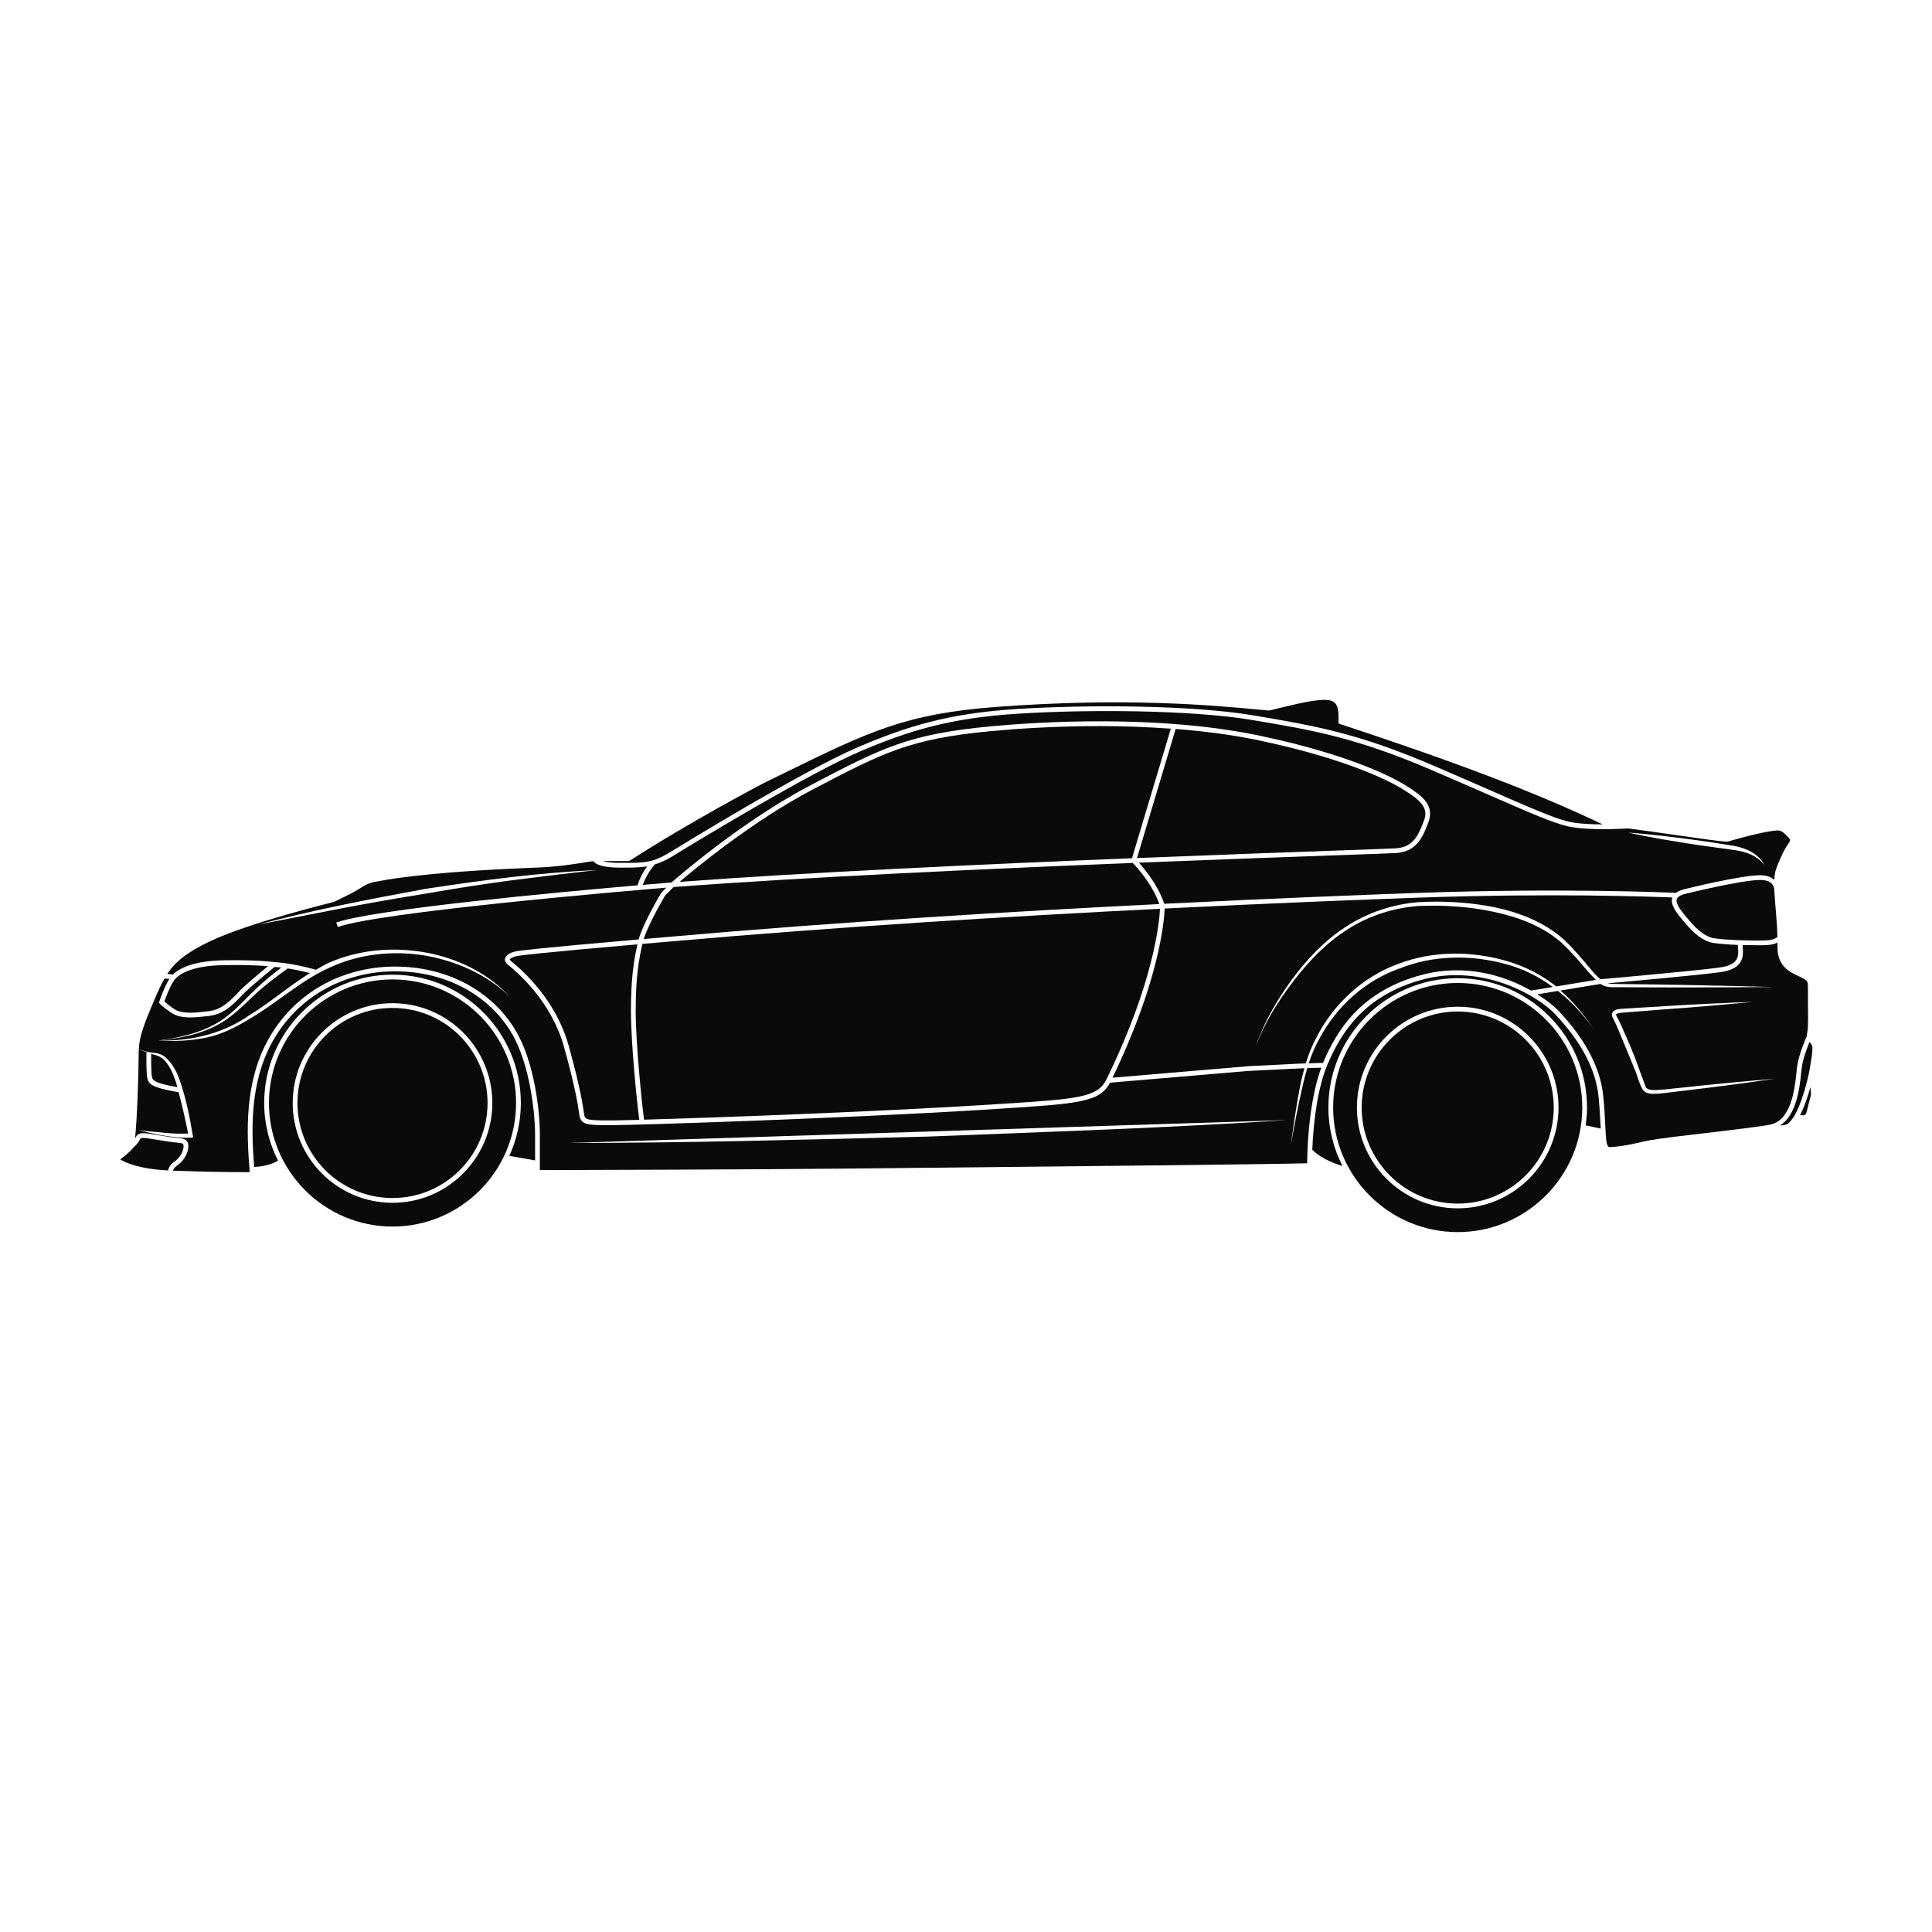 <?xml version="1.0" encoding="UTF-8"?>
<!-- Uploaded to: ICON Repo, www.svgrepo.com, Generator: ICON Repo Mixer Tools -->
<svg width="800px" height="800px" version="1.1" viewBox="144 144 512 512" xmlns="http://www.w3.org/2000/svg">
 <g fill="#0a0a0a">
  <path d="m309.07 372.67c5.773 0.004 7.938 0.008 12.742-2.973 0.336-0.211 34.496-21.25 49.52-27.676 12.945-5.539 23.98-8.969 42.09-10.125 18.934-1.211 46.508-1.031 62.566 1.66 17.598 2.945 28.508 5.019 48.086 13.426 5.676 2.434 10.57 4.578 14.797 6.43 10.602 4.641 17.004 7.445 20.836 8.336 2.438 0.562 5.934 0.715 9.02 0.723-17.484-8.332-38.387-16.324-69.582-26.594l-0.434-0.145 0.008-1.039c0.047-2.398-0.09-4.594-2.25-5.082-2.578-0.594-8.16 0.754-13.551 2.062l-2.625 0.629-2.434-0.227c-12.344-1.16-35.324-3.316-69.875-0.734-24.004 1.797-33.891 6.633-55.562 17.234-1.859 0.91-3.805 1.863-5.852 2.856-0.176 0.09-19.238 10.062-35.676 20.648l-0.156 0.102h-7.09c0.883 0.258 2.273 0.488 4.559 0.488z"/>
  <path d="m192.65 447.72c0-0.656-0.234-0.789-1.586-0.898l-0.281-0.023c-1.195-0.109-4-0.52-6.82-1.004-2.609-0.441-2.734-0.188-2.941 0.27-0.43 0.953-1.578 1.98-1.734 2.117-1.027 1.211-2.125 2.07-2.859 2.633-0.184 0.141-0.391 0.301-0.547 0.434 1.008 0.719 4.856 2.555 12.668 2.922 0.117-0.629 0.48-1.52 1.699-2.352 1.578-1.074 2.402-2.875 2.402-4.098z"/>
  <path d="m615.03 392.33c-0.059-2.703-0.207-4.484-0.398-6.719l-0.176-2.133c-0.098-1.168-0.172-2.254-0.23-3.301h-0.004v-0.043c-0.008-0.125-0.012-0.246-0.016-0.371-0.031-0.398-0.148-1.004-0.617-1.527-0.613-0.684-1.648-1.031-3.074-1.031-5.047 0-19.656 3.621-19.805 3.656-1.598 0.402-2.406 0.992-2.406 1.762 0 0.922 0.73 2.211 2.301 4.059l0.414 0.488c1.691 2.016 4.246 5.059 7.375 5.5 3.43 0.484 8.227 0.586 11.645 0.586 2.875 0 3.871-0.121 4.992-0.926z"/>
  <path d="m226.13 401.88c-2.312-0.594-4.301-0.984-5.867-1.227-2.648 1.883-5.269 3.844-7.703 5.988-2.481 2.227-4.812 4.695-7.512 6.766-5.445 4.25-12.363 5.641-18.984 6.34 8.5 0.18 17-1.766 23.961-6.66 5.559-3.375 10.5-7.746 16.105-11.207z"/>
  <path d="m248.74 401.41c-14.07 0-26.316 7.121-32.758 19.051-5.598 10.359-5.457 22.219-4.637 32.793 3.402-0.133 5.559-1.191 6.332-1.672-2.324-4.598-3.664-9.777-3.664-15.273 0-18.754 15.254-34.008 34.008-34.008 18.754 0 34.008 15.254 34.008 34.008 0 5.004-1.113 9.738-3.062 14.02l6.84 1.184v-6.992c0-4.59-1.145-18.387-6.371-26.996-6.121-10.086-17.598-16.113-30.695-16.113z"/>
  <path d="m248.02 403.56c-18.055 0-32.746 14.691-32.746 32.746 0 18.055 14.691 32.746 32.746 32.746s32.746-14.691 32.746-32.746c0.004-18.055-14.688-32.746-32.746-32.746zm0 59.195c-14.586 0-26.449-11.863-26.449-26.449 0-14.586 11.863-26.449 26.449-26.449s26.449 11.863 26.449 26.449c0 14.586-11.863 26.449-26.449 26.449z"/>
  <path d="m320.25 381.33c0.02 0-4.34 7.316-5.652 11.516 2.277-0.199 4.66-0.402 7.254-0.621 44.184-3.902 90.984-6.723 129.38-8.645-0.52-1.531-2.281-5.832-7.043-10.895-39.551 1.594-87.703 3.812-121.69 6.394z"/>
  <path d="m273.21 436.3c0 13.914-11.277 25.191-25.191 25.191-13.91 0-25.188-11.277-25.188-25.191 0-13.91 11.277-25.191 25.188-25.191 13.914 0 25.191 11.281 25.191 25.191"/>
  <path d="m403.95 436.88 3.629-0.23c22.016-1.387 27.246-1.715 29.645-6.609 12.656-25.863 14.035-41.871 14.184-45.211-38.398 1.926-85.234 4.742-129.44 8.648-2.781 0.238-5.309 0.453-7.727 0.664-0.945 4.176-1.777 8.789-1.777 17.703 0 8.754 1.672 24.945 2.219 28.883 18.332-0.52 60.109-2.051 89.266-3.848z"/>
  <path d="m513.84 368.82c4.519-0.273 5.918-3.094 7.535-7.359 1.23-3.266-0.695-5.199-5.207-8.062-2.797-1.773-13.824-7.965-38.316-13.141-7.262-1.531-14.836-2.492-22.289-3.074l-10.246 34.203c22.961-0.922 42.926-1.629 55.355-2.07 7.371-0.266 12.242-0.438 13.168-0.496z"/>
  <path d="m538.36 354.57c-4.223-1.852-9.113-3.992-14.789-6.43-20.395-8.75-31.891-10.676-47.797-13.34-15.969-2.672-43.418-2.856-62.281-1.645-17.926 1.148-28.855 4.547-41.672 10.027-13.051 5.582-42.711 23.461-49.352 27.586-1.926 1.195-3.449 1.855-4.941 2.32-0.051 0.051-2.07 2.269-3.184 5.414 4.059-0.348 6.789-0.574 7.613-0.641 1.582-1.387 18.859-16.371 37.016-25.859 18.758-9.805 25.777-13.473 47.57-15.512 12.406-1.16 44.234-3.246 71.562 2.531 24.699 5.219 35.887 11.504 38.727 13.309 4.117 2.609 7.391 5.133 5.711 9.57-1.391 3.668-2.965 7.824-8.633 8.172-0.941 0.059-5.559 0.219-13.199 0.492-12.344 0.438-32.129 1.141-54.895 2.051 4.652 5.191 6.266 9.453 6.699 10.898 28.934-1.445 52.973-2.375 67.316-2.883 38.125-1.344 66.348-0.102 68.332-0.008 0.551-0.406 1.266-0.746 2.231-0.984 0.148-0.035 14.906-3.695 20.109-3.695 1.625 0 2.828 0.457 3.691 1.242 0.051-0.926 0.145-1.793 0.375-2.504 0.648-2.027 2.16-5.41 3.133-6.742 0.852-1.16 0.805-1.426 0.215-2.035-0.941-0.98-1.75-1.824-2.707-1.824-0.535 0-3.688 0.141-13.301 2.941l-0.176 0.023c-1.527 0-7.121-0.809-13.602-1.746-4.387-0.633-9.102-1.312-12.715-1.758-0.723 0.055-10.621 0.676-16-0.574-3.945-0.906-10.387-3.727-21.059-8.398zm55.965 12.184c3.141 0.43 6.242 0.934 9.395 1.449 3.109 0.586 6.465 2.133 7.875 5.102-1.906-2.629-5.039-3.625-8.062-4.043l-9.383-1.297c-6.254-0.961-12.5-1.957-18.695-3.32 6.324 0.449 12.602 1.258 18.871 2.109z"/>
  <path d="m514.9 400.66c-9.152 3.203-16.719 10.062-21.27 18.637-1.164 2.07-2.066 4.254-2.805 6.496 1.699-0.059 3.141-0.098 3.797-0.117 0.02-0.043 0.031-0.09 0.047-0.133 3.656-8.527 9.922-18.867 26.082-23.18 11.773-3.144 22.195 0.312 28.992 4.148l5.773-0.949c-3.676-2.695-7.75-4.797-12.18-5.988-9.309-2.621-19.465-2.508-28.438 1.086z"/>
  <path d="m312.93 394.26c-25.961 2.254-31.023 2.914-31.934 3.094-1.129 0.227-1.844 0.695-1.902 0.938-0.012 0.051 0.066 0.176 0.246 0.328l0.227 0.188c7.469 6.133 12.848 14.059 15.141 22.324 3.16 11.367 3.812 16.211 4.031 17.797 0.031 0.246 0.055 0.406 0.074 0.504 0.297 1.41 1.098 1.492 7.254 1.492 1.094 0 3.684-0.055 7.356-0.156-0.59-4.293-2.215-20.059-2.215-28.918 0-8.77 0.793-13.441 1.723-17.59z"/>
  <path d="m406.67 337.75c-21.551 2.016-28.508 5.652-47.105 15.371-15.734 8.223-30.852 20.641-35.484 24.582 33.848-2.527 81.02-4.699 119.91-6.266l10.289-34.332c-6.481-0.469-12.867-0.688-18.801-0.688-12.324 0-22.824 0.77-28.805 1.332z"/>
  <path d="m500.77 389.54c5.699-3.719 12.363-5.906 19.148-6.465 6.789-0.355 13.578 0.023 20.25 1.375 6.613 1.41 13.203 3.984 18.344 8.598 2.492 2.363 4.656 4.945 6.812 7.539 0.891 1.043 1.793 2.078 2.793 2.922 1.473-0.129 25.16-2.207 31.664-3.117 5.195-0.727 4.992-3.117 4.793-5.43-0.016-0.195-0.02-0.363-0.031-0.551-2.219-0.086-4.465-0.234-6.328-0.5-3.606-0.508-6.348-3.773-8.164-5.938l-0.406-0.48c-1.797-2.117-2.602-3.617-2.602-4.875 0-0.281 0.078-0.531 0.168-0.777-5.465-0.23-32.176-1.195-67.324 0.047-14.328 0.508-38.336 1.438-67.234 2.879-0.141 3.504-1.531 19.367-13.828 44.832l36.379-3.082c0.027-0.004 5.922-0.238 9.816-0.477 1.504-0.09 3.336-0.168 5.027-0.23 0.734-2.383 1.652-4.715 2.848-6.918 4.473-8.773 12.215-16.004 21.559-19.418 9.293-3.578 19.707-3.516 29.121-0.711 4.648 1.379 9.039 3.629 12.824 6.648l10.559-1.734c-0.844-0.797-1.613-1.645-2.356-2.488-2.168-2.559-4.375-5.121-6.793-7.363-4.977-4.387-11.41-6.797-17.895-8.168-6.504-1.398-13.273-1.848-19.914-1.566-6.633 0.48-13.152 2.543-18.781 6.133-5.664 3.555-10.363 8.465-14.434 13.777-4.082 5.305-7.703 11.066-10.027 17.391 2.141-6.394 5.606-12.285 9.559-17.742 3.988-5.414 8.727-10.418 14.453-14.109z"/>
  <path d="m567.64 434.68c-0.703-7.227-4.594-14.621-11.566-21.973-4.559-4.809-19.109-13.379-35-9.133-15.633 4.172-21.707 14.195-25.25 22.461-2.574 6.012-3.746 15.008-4.059 22.648 0.59 0.625 3.027 2.875 8.008 4.309-2.371-4.656-3.738-9.91-3.738-15.484 0-18.895 15.371-34.27 34.27-34.27 18.895 0 34.27 15.371 34.27 34.27 0 1.605-0.148 3.176-0.363 4.723l3.996 0.855c-0.012-0.266-0.031-0.461-0.043-0.742-0.098-2.039-0.223-4.574-0.523-7.664z"/>
  <path d="m530.31 412.06c-14.035 0-25.453 11.418-25.453 25.453 0 14.035 11.418 25.453 25.453 25.453s25.453-11.418 25.453-25.453c-0.004-14.035-11.418-25.453-25.453-25.453z"/>
  <path d="m620.09 428.12c0.062-0.613 0.117-1.137 0.176-1.539 0.461-3.238 2.316-7.453 2.523-7.918 0.387-2.051 0.383-3.082 0.352-7.25-0.008-1.434-0.023-3.234-0.023-5.562v-0.254c0.004-1.383 0.008-1.672-1.629-2.504-0.25-0.129-0.531-0.254-0.828-0.395-2.231-1.027-5.606-2.582-5.606-7.559 0-0.512-0.008-0.898-0.016-1.355-1.281 0.66-2.644 0.719-5.008 0.719-1.262 0-2.727-0.023-4.231-0.066 0.012 0.137 0.012 0.262 0.023 0.406 0.199 2.344 0.5 5.891-5.875 6.781-5.637 0.785-24.047 2.441-29.941 2.965 1.043 0.234 2.238 0.129 3.422 0.188 13.453 0.148 26.906 0.414 40.363 0.793-13.461 0.129-26.934 0.148-40.402 0.051-1.598-0.074-3.492 0.301-5.129-0.801-0.031-0.02-0.051-0.047-0.078-0.066-0.008 0-0.055 0.004-0.059 0.004l-10.586 1.738c3.367 2.949 6.238 6.406 8.703 10.094-2.641-3.734-5.801-7.141-9.363-9.984l-5.465 0.898c2.586 1.625 4.516 3.223 5.566 4.328 7.168 7.559 11.172 15.203 11.906 22.715 0.305 3.121 0.43 5.676 0.527 7.723 0.184 3.867 0.312 5.723 1.16 5.723 1.305 0 3.934-0.391 5.859-0.773 0.426-0.086 0.852-0.184 1.332-0.297 1.789-0.422 4.242-1 10.051-1.676l0.801-0.094c7.531-0.879 21.543-2.519 24.102-3.047l0.059-0.012c5.965-0.859 6.875-9.715 7.312-13.973zm-29.008 4.824-5.809 0.711c-0.965 0.133-1.941 0.199-2.949 0.223-0.922 0.023-2.336-0.074-3.039-1.188-1.07-1.961-1.355-3.742-2.176-5.547l-2.211-5.391-2.242-5.379c-0.395-0.898-0.766-1.754-1.238-2.617-0.129-0.258-0.266-0.574-0.227-1.004 0.031-0.445 0.387-0.828 0.676-0.973 0.594-0.312 1.105-0.352 1.609-0.422l11.688-0.707c7.781-0.496 15.566-0.867 23.359-1.145-7.758 0.762-15.52 1.43-23.285 1.973l-11.629 0.914c-0.453 0.059-0.934 0.152-1.199 0.309-0.207 0.152-0.184 0.129-0.012 0.555 0.48 0.836 0.902 1.766 1.305 2.641l2.356 5.367c1.5 3.504 2.793 7.508 4.09 10.824 0.809 1.227 3.254 0.703 5.051 0.621l5.805-0.605c7.738-0.852 15.488-1.578 23.262-2.211-7.703 1.125-15.438 2.148-23.184 3.051z"/>
  <path d="m530.31 404.5c-18.199 0-33.012 14.809-33.012 33.008 0 18.203 14.809 33.012 33.012 33.012s33.008-14.809 33.008-33.012-14.809-33.008-33.008-33.008zm0 59.719c-14.73 0-26.715-11.984-26.715-26.715 0-14.727 11.984-26.711 26.715-26.711 14.727 0 26.711 11.984 26.711 26.711 0 14.734-11.984 26.715-26.711 26.715z"/>
  <path d="m621.51 426.76c-0.055 0.387-0.105 0.895-0.168 1.492-0.398 3.871-1.199 11.23-5.617 14.027 0.891-0.055 1.695-0.195 2.027-0.445 0.695-0.52 1.438-1.598 1.664-1.969l0.02-0.031c2.356-3.742 3.981-11.547 3.992-11.625 0.809-4.629 0.875-5.129 0.875-6.629 0-0.332-0.035-0.504-0.758-1.48-0.609 1.488-1.711 4.383-2.035 6.66z"/>
  <path d="m621.01 439.56h1.078c0.465 0 0.719-0.941 0.809-1.344 0.188-0.859 0.488-1.98 0.719-2.828 0.133-0.492 0.242-0.887 0.285-1.082 0.062-0.273 0.055-0.418-0.125-2.234-0.633 2.324-1.582 5.258-2.766 7.488z"/>
  <path d="m199.42 411.96c3.356-0.41 5.598-2.762 7.578-4.832l0.469-0.488c1.598-1.656 5.559-4.949 7.547-6.582-1.902-0.172-5.699-0.402-11.57-0.301-9.297 0.164-12.402 2.707-13.422 4.211-1.043 1.531-2.109 4.426-2.473 5.453 0.355 0.32 1.121 0.957 2.543 1.938 2.148 1.48 5.793 1.035 9.328 0.602z"/>
  <path d="m187.37 424.79c-0.828-0.812-1.906-1.188-3.113-1.422-0.07-0.016-0.129-0.059-0.199-0.078-0.008 1.055-0.016 4.695 0.172 5.906 0.156 1.016 0.348 1.766 6.758 2.918-0.113-0.391-0.191-0.793-0.309-1.18-0.742-2.246-1.637-4.516-3.309-6.144z"/>
  <path d="m490.44 427.06c-0.586 1.953-1.082 3.934-1.504 5.941-1.086 4.754-2 9.559-2.82 14.371 0.617-4.848 1.332-9.684 2.223-14.496 0.367-1.938 0.82-3.875 1.359-5.789-1.57 0.059-3.231 0.133-4.609 0.215-3.902 0.234-9.809 0.473-9.809 0.473l-37.109 3.144c-2.777 5.231-8.375 5.594-30.52 6.988l-3.629 0.23c-36.117 2.231-91.617 4.043-97.969 4.043-6.277 0-7.965 0-8.488-2.496-0.023-0.113-0.051-0.305-0.09-0.594-0.211-1.57-0.859-6.348-3.996-17.633-2.227-8.016-7.457-15.719-14.727-21.688l-0.238-0.195c-0.723-0.609-0.754-1.211-0.656-1.605 0.324-1.254 2.281-1.738 2.879-1.855 0.934-0.188 6.098-0.863 32.508-3.152 1.172-4.289 5.816-12.062 6.019-12.402l1.309-1.324c-11.344 0.945-75.902 6.461-87.047 10.43l-0.422-1.184c9.879-3.519 59.074-8.066 79.855-9.863 0.676-2.188 1.723-3.91 2.559-5.031-1.652 0.273-3.383 0.344-5.684 0.344-0.25 0-0.504-0.004-0.766-0.004h-0.859c-4.852 0-6.453-0.98-6.981-1.711-0.48 0.043-1.152 0.145-2.106 0.301-2.707 0.449-7.242 1.199-13.734 1.441-12.68 0.48-30.133 1.496-41.277 3.606-2.293 0.375-2.914 0.754-4.758 1.883l-0.363 0.223c-2.144 1.309-6.348 3.273-6.527 3.356-0.34 0.098-22.344 5.418-32.949 10.488-6.168 2.949-9.152 5.5-11.207 8.582 0.613 0.051 1.191 0.117 1.531 0.16 1.855-1.816 5.668-3.633 13.586-3.769 8.789-0.137 12.871 0.426 13.207 0.473 0.289 0.012 4.633 0.227 11.125 2.035 1.176-0.668 2.32-1.379 3.574-1.938 7.934-3.418 16.844-4.16 25.254-2.676 8.402 1.477 16.527 5.348 22.344 11.586-6.148-5.887-14.234-9.359-22.48-10.77-8.285-1.324-16.988-0.434-24.609 3.008-7.711 3.289-14.008 9.277-21.355 13.594-3.621 2.203-7.477 4.266-11.695 5.152-4.191 0.871-8.48 1.07-12.711 0.789 6.606-0.902 13.426-2.519 18.598-6.832 2.582-2.106 4.812-4.617 7.262-6.965 2.109-1.98 4.344-3.781 6.621-5.539-0.848-0.102-1.461-0.152-1.762-0.176-0.922 0.75-6.5 5.289-8.414 7.273l-0.465 0.484c-2.019 2.117-4.535 4.746-8.336 5.215-1.73 0.211-3.492 0.426-5.133 0.426-1.926 0-3.691-0.297-5.062-1.242-2.281-1.57-2.957-2.305-3.027-2.383l-0.242-0.273 0.117-0.344c0.055-0.164 1.316-3.914 2.652-5.969-0.422-0.043-0.883-0.082-1.305-0.098-0.949 1.66-1.746 3.469-2.644 5.602l-0.402 0.934c-3.199 7.523-3.805 9.762-3.805 14.098 0 3.773-0.34 16.047-0.945 21.715 0.023-0.039 0.07-0.086 0.09-0.125 0.617-1.363 1.664-1.441 4.301-0.988 2.746 0.469 5.57 0.887 6.723 0.988l0.27 0.023c1.094 0.09 2.742 0.223 2.742 2.156 0 1.84-1.215 3.953-2.953 5.141-0.75 0.512-1.027 1.008-1.141 1.371 9.27 0.328 13 0.387 20.363 0.391-0.918-11.062-1.285-23.691 4.695-34.762 6.664-12.344 19.324-19.711 33.863-19.711 13.543 0 25.418 6.25 31.773 16.719 5.184 8.539 6.555 21.82 6.555 27.652v9.562c6.207-0.012 56.379-0.137 82.699-0.41l21.008-0.215c34.738-0.348 92.117-0.926 99.641-1.184 0.047-7.84 1.078-18.168 3.738-25.328-0.844 0.02-2.191 0.059-3.711 0.113zm-278.01-38.035c14.668-3.898 29.578-6.754 44.504-9.496 15.004-2.277 30.07-4.297 45.238-4.945-7.539 0.816-15.059 1.77-22.574 2.711-7.508 1.008-14.996 2.148-22.453 3.473-7.481 1.18-14.945 2.496-22.391 3.91zm-17.84 56.453c-2.402 0.148-4.688-0.168-6.984-0.5-2.281-0.363-4.535-0.871-6.766-1.457 2.277 0.324 4.594 0.414 6.863 0.695 2.055 0.211 4.148 0.27 6.16 0.184-0.734-3.676-1.559-7.34-2.527-10.945-7.203-1.246-8.055-2.125-8.355-4.07-0.234-1.516-0.188-6.223-0.184-6.422l0.445 0.004c-0.82-0.273-1.648-0.531-2.402-0.938 1.125 0.449 2.309 0.781 3.488 0.922 1.188 0.062 2.559 0.391 3.531 1.27 1.953 1.684 3.094 4.027 3.875 6.356 1.586 4.664 2.543 9.449 3.344 14.266l0.098 0.602zm195.31-0.273c-31.738 0.789-63.48 1.699-95.234 1.699l190.38-6.062c-31.684 2.062-63.422 3.121-95.148 4.363z"/>
 </g>
</svg>